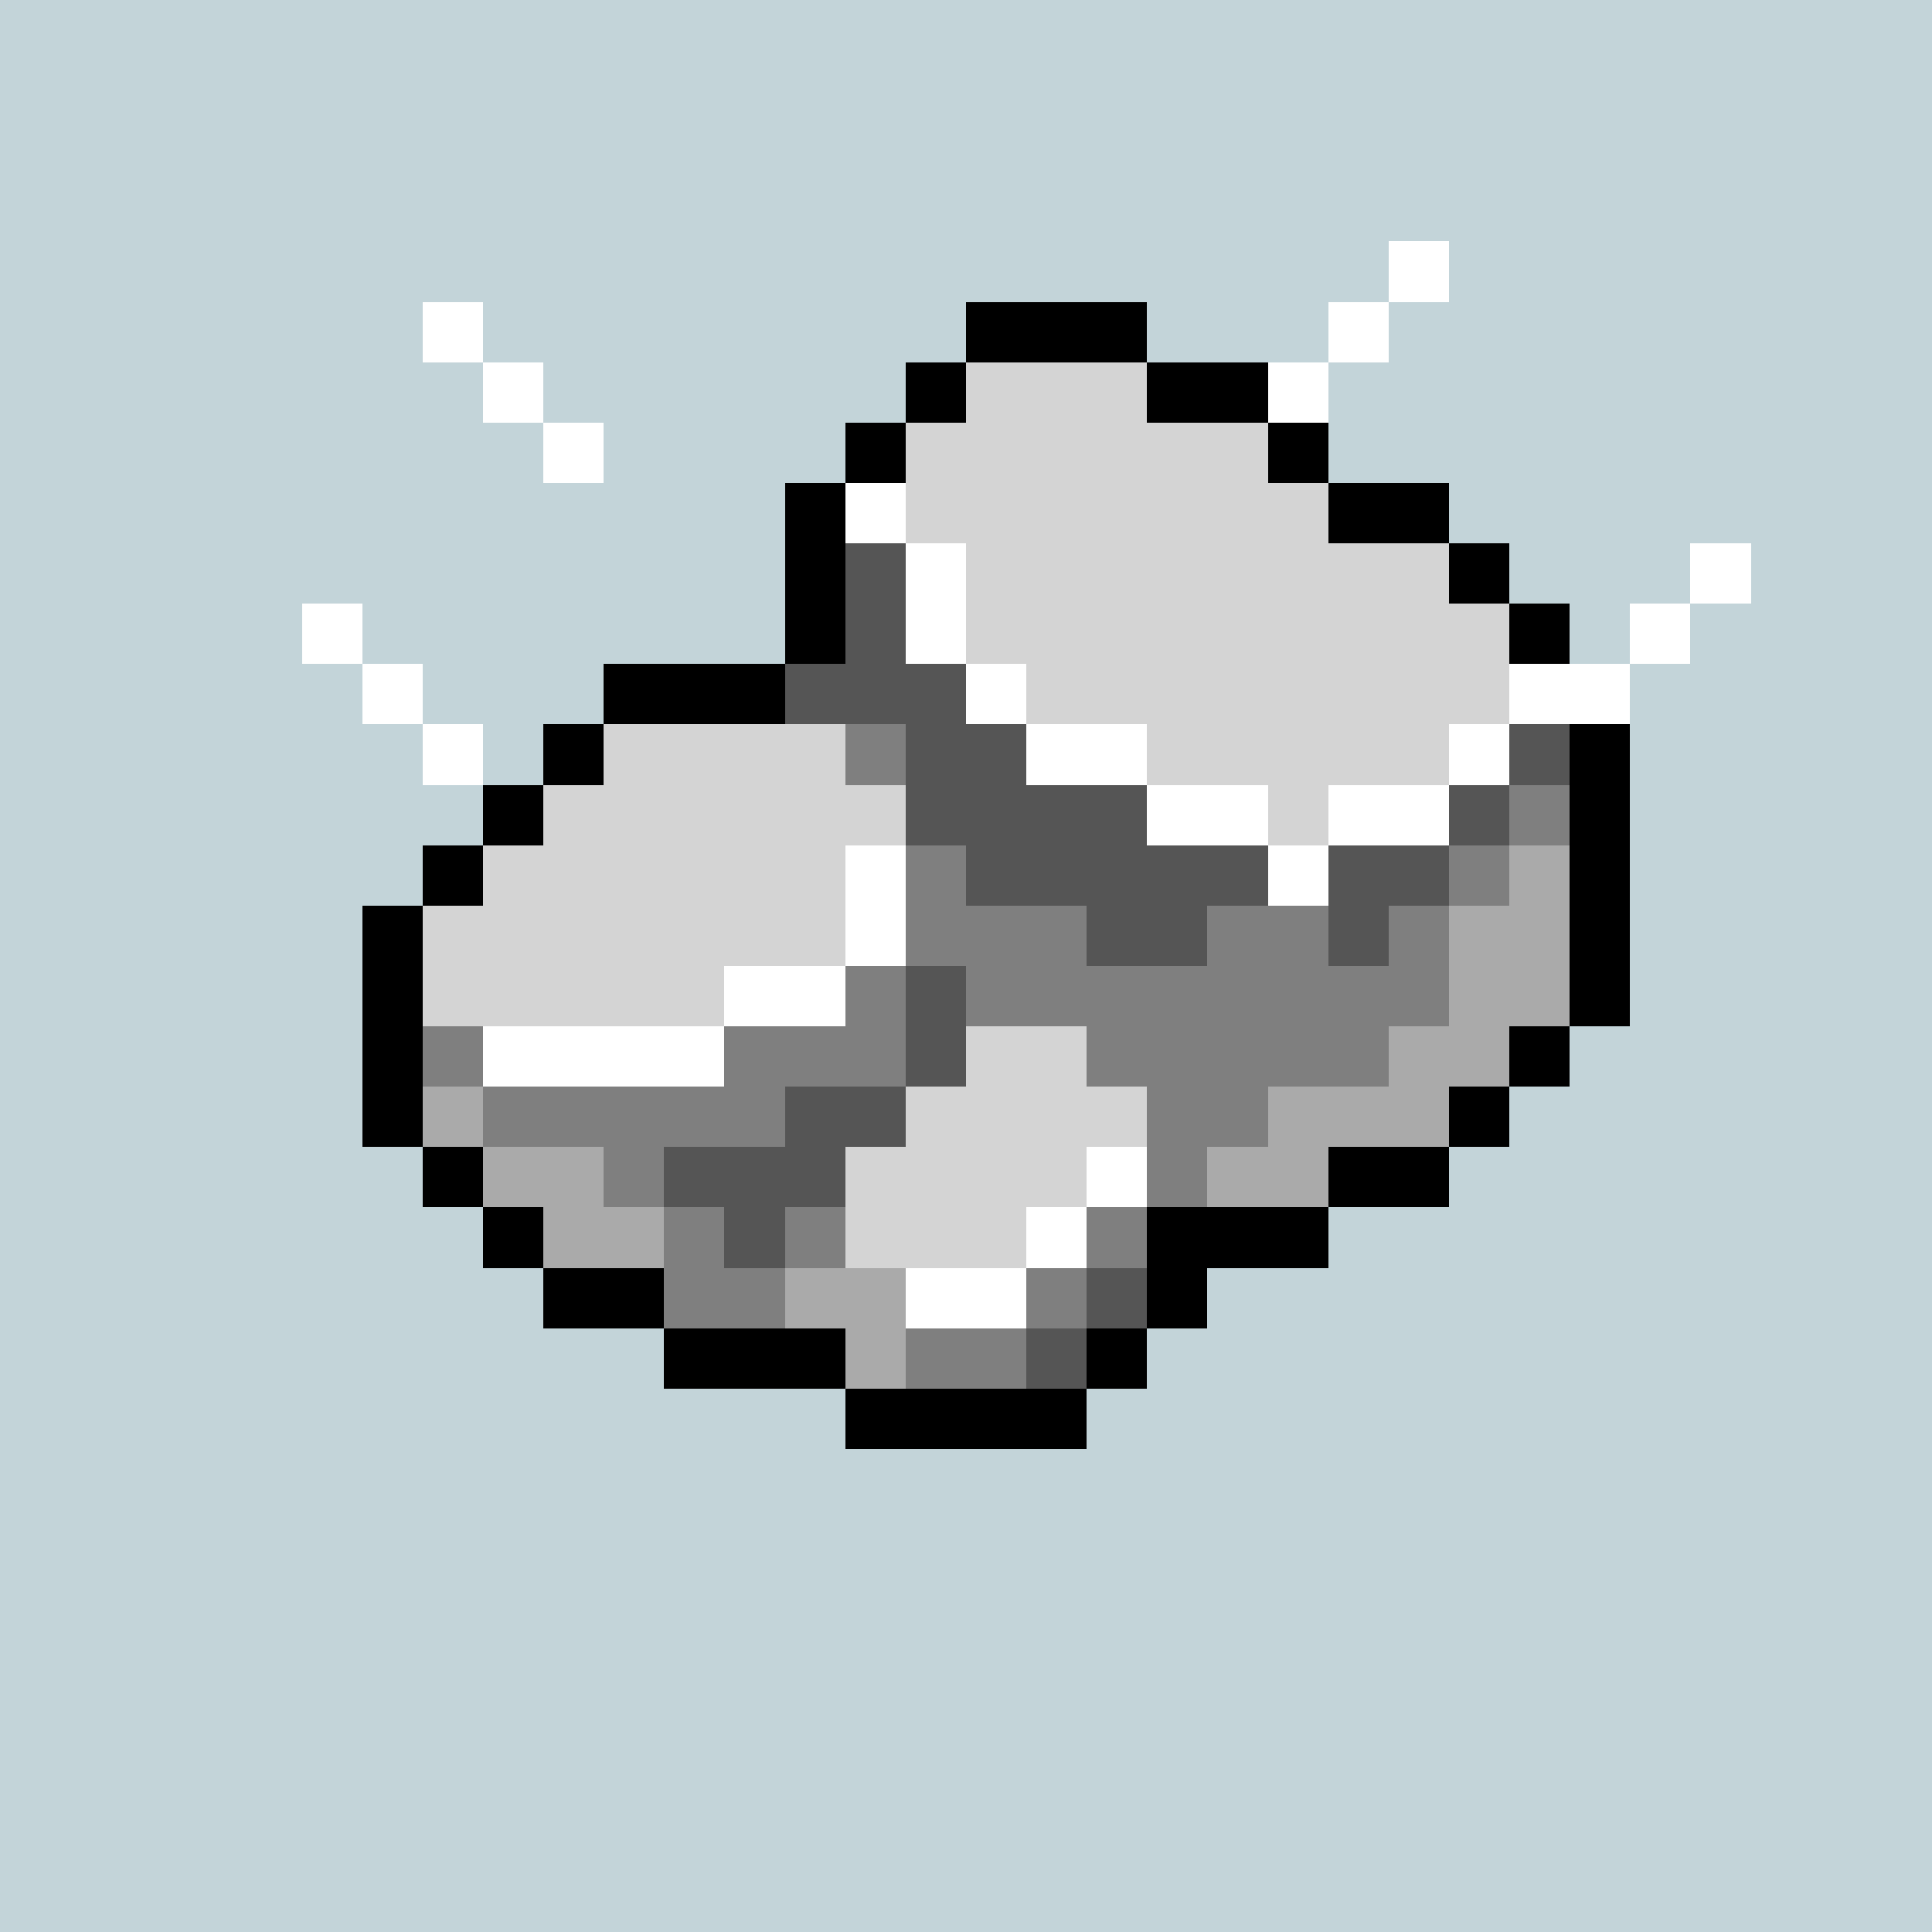 <svg xmlns="http://www.w3.org/2000/svg" viewBox="0 0 32 32" shape-rendering="crispEdges" width="512" height="512"><rect width="32" height="32" fill="#c3d4d9"/><rect x="16" y="5" width="3" height="1" fill="rgb(0,0,0)" /><rect x="15" y="6" width="1" height="1" fill="rgb(0,0,0)" /><rect x="16" y="6" width="3" height="1" fill="rgb(212,212,212)" /><rect x="19" y="6" width="2" height="1" fill="rgb(0,0,0)" /><rect x="14" y="7" width="1" height="1" fill="rgb(0,0,0)" /><rect x="15" y="7" width="6" height="1" fill="rgb(212,212,212)" /><rect x="21" y="7" width="1" height="1" fill="rgb(0,0,0)" /><rect x="13" y="8" width="1" height="1" fill="rgb(0,0,0)" /><rect x="14" y="8" width="1" height="1" fill="rgb(255,255,255)" /><rect x="15" y="8" width="7" height="1" fill="rgb(212,212,212)" /><rect x="22" y="8" width="2" height="1" fill="rgb(0,0,0)" /><rect x="13" y="9" width="1" height="1" fill="rgb(0,0,0)" /><rect x="14" y="9" width="1" height="1" fill="rgb(85,85,85)" /><rect x="15" y="9" width="1" height="1" fill="rgb(255,255,255)" /><rect x="16" y="9" width="8" height="1" fill="rgb(212,212,212)" /><rect x="24" y="9" width="1" height="1" fill="rgb(0,0,0)" /><rect x="13" y="10" width="1" height="1" fill="rgb(0,0,0)" /><rect x="14" y="10" width="1" height="1" fill="rgb(85,85,85)" /><rect x="15" y="10" width="1" height="1" fill="rgb(255,255,255)" /><rect x="16" y="10" width="9" height="1" fill="rgb(212,212,212)" /><rect x="25" y="10" width="1" height="1" fill="rgb(0,0,0)" /><rect x="10" y="11" width="3" height="1" fill="rgb(0,0,0)" /><rect x="13" y="11" width="3" height="1" fill="rgb(85,85,85)" /><rect x="16" y="11" width="1" height="1" fill="rgb(255,255,255)" /><rect x="17" y="11" width="8" height="1" fill="rgb(212,212,212)" /><rect x="25" y="11" width="1" height="1" fill="rgb(255,255,255)" /><rect x="26" y="11" width="1" height="1" fill="rgb(0,0,0)" /><rect x="9" y="12" width="1" height="1" fill="rgb(0,0,0)" /><rect x="10" y="12" width="4" height="1" fill="rgb(212,212,212)" /><rect x="14" y="12" width="1" height="1" fill="rgb(127,127,127)" /><rect x="15" y="12" width="2" height="1" fill="rgb(85,85,85)" /><rect x="17" y="12" width="2" height="1" fill="rgb(255,255,255)" /><rect x="19" y="12" width="5" height="1" fill="rgb(212,212,212)" /><rect x="24" y="12" width="1" height="1" fill="rgb(255,255,255)" /><rect x="25" y="12" width="1" height="1" fill="rgb(85,85,85)" /><rect x="26" y="12" width="1" height="1" fill="rgb(0,0,0)" /><rect x="8" y="13" width="1" height="1" fill="rgb(0,0,0)" /><rect x="9" y="13" width="6" height="1" fill="rgb(212,212,212)" /><rect x="15" y="13" width="4" height="1" fill="rgb(85,85,85)" /><rect x="19" y="13" width="2" height="1" fill="rgb(255,255,255)" /><rect x="21" y="13" width="1" height="1" fill="rgb(212,212,212)" /><rect x="22" y="13" width="2" height="1" fill="rgb(255,255,255)" /><rect x="24" y="13" width="1" height="1" fill="rgb(85,85,85)" /><rect x="25" y="13" width="1" height="1" fill="rgb(127,127,127)" /><rect x="26" y="13" width="1" height="1" fill="rgb(0,0,0)" /><rect x="7" y="14" width="1" height="1" fill="rgb(0,0,0)" /><rect x="8" y="14" width="6" height="1" fill="rgb(212,212,212)" /><rect x="14" y="14" width="1" height="1" fill="rgb(255,255,255)" /><rect x="15" y="14" width="1" height="1" fill="rgb(127,127,127)" /><rect x="16" y="14" width="5" height="1" fill="rgb(85,85,85)" /><rect x="21" y="14" width="1" height="1" fill="rgb(255,255,255)" /><rect x="22" y="14" width="2" height="1" fill="rgb(85,85,85)" /><rect x="24" y="14" width="1" height="1" fill="rgb(127,127,127)" /><rect x="25" y="14" width="1" height="1" fill="rgb(170,170,170)" /><rect x="26" y="14" width="1" height="1" fill="rgb(0,0,0)" /><rect x="6" y="15" width="1" height="1" fill="rgb(0,0,0)" /><rect x="7" y="15" width="7" height="1" fill="rgb(212,212,212)" /><rect x="14" y="15" width="1" height="1" fill="rgb(255,255,255)" /><rect x="15" y="15" width="3" height="1" fill="rgb(127,127,127)" /><rect x="18" y="15" width="2" height="1" fill="rgb(85,85,85)" /><rect x="20" y="15" width="2" height="1" fill="rgb(127,127,127)" /><rect x="22" y="15" width="1" height="1" fill="rgb(85,85,85)" /><rect x="23" y="15" width="1" height="1" fill="rgb(127,127,127)" /><rect x="24" y="15" width="2" height="1" fill="rgb(170,170,170)" /><rect x="26" y="15" width="1" height="1" fill="rgb(0,0,0)" /><rect x="6" y="16" width="1" height="1" fill="rgb(0,0,0)" /><rect x="7" y="16" width="5" height="1" fill="rgb(212,212,212)" /><rect x="12" y="16" width="2" height="1" fill="rgb(255,255,255)" /><rect x="14" y="16" width="1" height="1" fill="rgb(127,127,127)" /><rect x="15" y="16" width="1" height="1" fill="rgb(85,85,85)" /><rect x="16" y="16" width="8" height="1" fill="rgb(127,127,127)" /><rect x="24" y="16" width="2" height="1" fill="rgb(170,170,170)" /><rect x="26" y="16" width="1" height="1" fill="rgb(0,0,0)" /><rect x="6" y="17" width="1" height="1" fill="rgb(0,0,0)" /><rect x="7" y="17" width="1" height="1" fill="rgb(127,127,127)" /><rect x="8" y="17" width="4" height="1" fill="rgb(255,255,255)" /><rect x="12" y="17" width="3" height="1" fill="rgb(127,127,127)" /><rect x="15" y="17" width="1" height="1" fill="rgb(85,85,85)" /><rect x="16" y="17" width="2" height="1" fill="rgb(212,212,212)" /><rect x="18" y="17" width="5" height="1" fill="rgb(127,127,127)" /><rect x="23" y="17" width="2" height="1" fill="rgb(170,170,170)" /><rect x="25" y="17" width="1" height="1" fill="rgb(0,0,0)" /><rect x="6" y="18" width="1" height="1" fill="rgb(0,0,0)" /><rect x="7" y="18" width="1" height="1" fill="rgb(170,170,170)" /><rect x="8" y="18" width="5" height="1" fill="rgb(127,127,127)" /><rect x="13" y="18" width="2" height="1" fill="rgb(85,85,85)" /><rect x="15" y="18" width="4" height="1" fill="rgb(212,212,212)" /><rect x="19" y="18" width="2" height="1" fill="rgb(127,127,127)" /><rect x="21" y="18" width="3" height="1" fill="rgb(170,170,170)" /><rect x="24" y="18" width="1" height="1" fill="rgb(0,0,0)" /><rect x="7" y="19" width="1" height="1" fill="rgb(0,0,0)" /><rect x="8" y="19" width="2" height="1" fill="rgb(170,170,170)" /><rect x="10" y="19" width="1" height="1" fill="rgb(127,127,127)" /><rect x="11" y="19" width="3" height="1" fill="rgb(85,85,85)" /><rect x="14" y="19" width="4" height="1" fill="rgb(212,212,212)" /><rect x="18" y="19" width="1" height="1" fill="rgb(255,255,255)" /><rect x="19" y="19" width="1" height="1" fill="rgb(127,127,127)" /><rect x="20" y="19" width="2" height="1" fill="rgb(170,170,170)" /><rect x="22" y="19" width="2" height="1" fill="rgb(0,0,0)" /><rect x="8" y="20" width="1" height="1" fill="rgb(0,0,0)" /><rect x="9" y="20" width="2" height="1" fill="rgb(170,170,170)" /><rect x="11" y="20" width="1" height="1" fill="rgb(127,127,127)" /><rect x="12" y="20" width="1" height="1" fill="rgb(85,85,85)" /><rect x="13" y="20" width="1" height="1" fill="rgb(127,127,127)" /><rect x="14" y="20" width="3" height="1" fill="rgb(212,212,212)" /><rect x="17" y="20" width="1" height="1" fill="rgb(255,255,255)" /><rect x="18" y="20" width="1" height="1" fill="rgb(127,127,127)" /><rect x="19" y="20" width="3" height="1" fill="rgb(0,0,0)" /><rect x="9" y="21" width="2" height="1" fill="rgb(0,0,0)" /><rect x="11" y="21" width="2" height="1" fill="rgb(127,127,127)" /><rect x="13" y="21" width="2" height="1" fill="rgb(170,170,170)" /><rect x="15" y="21" width="2" height="1" fill="rgb(255,255,255)" /><rect x="17" y="21" width="1" height="1" fill="rgb(127,127,127)" /><rect x="18" y="21" width="1" height="1" fill="rgb(85,85,85)" /><rect x="19" y="21" width="1" height="1" fill="rgb(0,0,0)" /><rect x="11" y="22" width="3" height="1" fill="rgb(0,0,0)" /><rect x="14" y="22" width="1" height="1" fill="rgb(170,170,170)" /><rect x="15" y="22" width="2" height="1" fill="rgb(127,127,127)" /><rect x="17" y="22" width="1" height="1" fill="rgb(85,85,85)" /><rect x="18" y="22" width="1" height="1" fill="rgb(0,0,0)" /><rect x="14" y="23" width="4" height="1" fill="rgb(0,0,0)" /><rect x="23" y="4" width="1" height="1" fill="rgb(255,255,255)" /><rect x="7" y="5" width="1" height="1" fill="rgb(255,255,255)" /><rect x="22" y="5" width="1" height="1" fill="rgb(255,255,255)" /><rect x="8" y="6" width="1" height="1" fill="rgb(255,255,255)" /><rect x="21" y="6" width="1" height="1" fill="rgb(255,255,255)" /><rect x="9" y="7" width="1" height="1" fill="rgb(255,255,255)" /><rect x="28" y="9" width="1" height="1" fill="rgb(255,255,255)" /><rect x="5" y="10" width="1" height="1" fill="rgb(255,255,255)" /><rect x="27" y="10" width="1" height="1" fill="rgb(255,255,255)" /><rect x="6" y="11" width="1" height="1" fill="rgb(255,255,255)" /><rect x="26" y="11" width="1" height="1" fill="rgb(255,255,255)" /><rect x="7" y="12" width="1" height="1" fill="rgb(255,255,255)" /></svg>